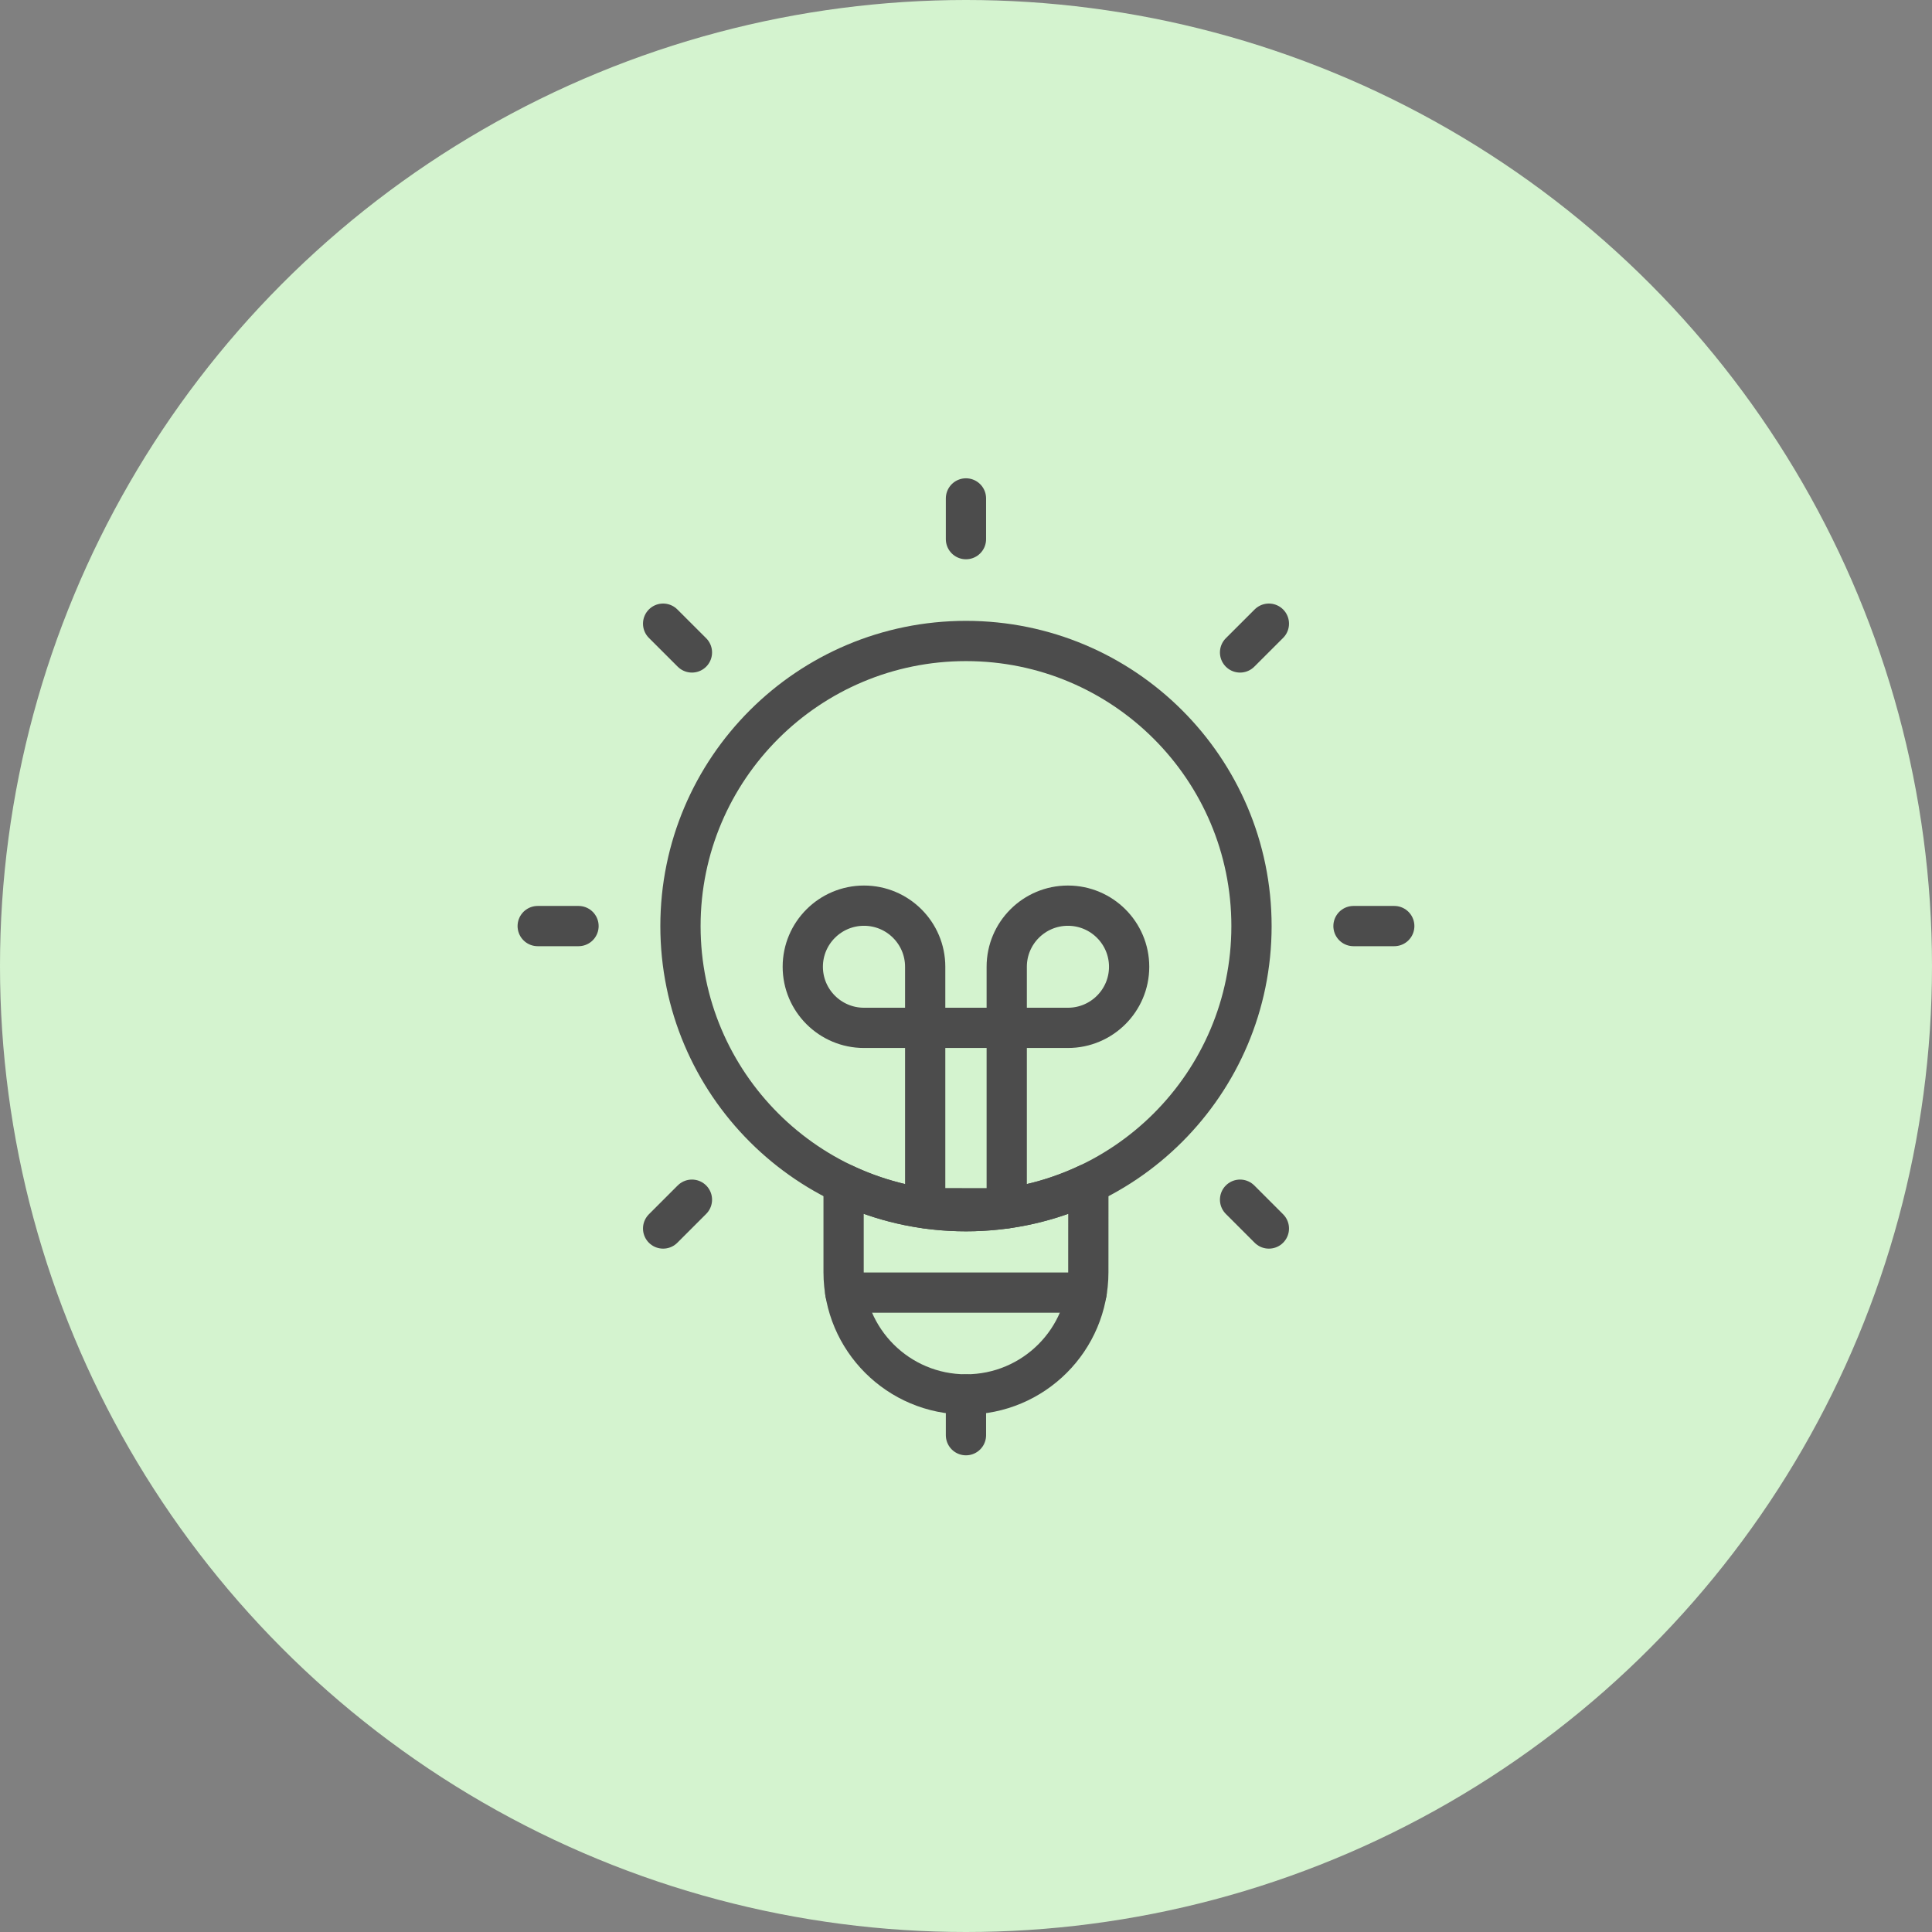 <svg width="48" height="48" viewBox="0 0 48 48" fill="none" xmlns="http://www.w3.org/2000/svg">
<rect x="0" y="0" width="48" height="48" fill="#808080" stroke="none"/>
<circle cx="24" cy="24" r="24" fill="#D4F3CF"/>
<path fill-rule="evenodd" clip-rule="evenodd" d="M27.04 29.41L27.039 31.608C27.039 33.286 25.678 34.644 23.999 34.644C22.32 34.644 20.959 33.286 20.959 31.608L20.959 29.41C21.881 29.848 22.911 30.092 23.999 30.092C25.087 30.092 26.118 29.847 27.04 29.41Z" stroke="#4C4C4C" stroke-linecap="round" stroke-linejoin="round"/>
<path fill-rule="evenodd" clip-rule="evenodd" d="M23.999 34.645V35.657V34.645Z" stroke="#4C4C4C" stroke-linecap="round" stroke-linejoin="round"/>
<path fill-rule="evenodd" clip-rule="evenodd" d="M25.012 30.018V24.019C25.012 23.181 25.693 22.501 26.532 22.501C27.371 22.501 28.053 23.181 28.053 24.019C28.053 24.857 27.371 25.537 26.532 25.537H21.466C20.627 25.537 19.945 24.857 19.945 24.019C19.945 23.181 20.627 22.501 21.466 22.501C22.304 22.501 22.986 23.181 22.986 24.019V30.017L25.012 30.018Z" stroke="#4C4C4C" stroke-linecap="round" stroke-linejoin="round"/>
<path fill-rule="evenodd" clip-rule="evenodd" d="M21 32.115H26.997H21Z" stroke="#4C4C4C" stroke-linecap="round" stroke-linejoin="round"/>
<path fill-rule="evenodd" clip-rule="evenodd" d="M24 15.925C27.918 15.925 31.093 19.096 31.093 23.008C31.093 26.921 27.918 30.092 24 30.092C20.083 30.092 16.906 26.921 16.906 23.008C16.906 19.096 20.083 15.925 24 15.925Z" stroke="#4C4C4C" stroke-linecap="round" stroke-linejoin="round"/>
<path fill-rule="evenodd" clip-rule="evenodd" d="M23.999 12.383V13.395V12.383Z" stroke="#4C4C4C" stroke-linecap="round" stroke-linejoin="round"/>
<path fill-rule="evenodd" clip-rule="evenodd" d="M16.475 15.495L17.191 16.21L16.475 15.495Z" stroke="#4C4C4C" stroke-linecap="round" stroke-linejoin="round"/>
<path fill-rule="evenodd" clip-rule="evenodd" d="M13.359 23.008H14.373H13.359Z" stroke="#4C4C4C" stroke-linecap="round" stroke-linejoin="round"/>
<path fill-rule="evenodd" clip-rule="evenodd" d="M16.475 30.522L17.191 29.806L16.475 30.522Z" stroke="#4C4C4C" stroke-linecap="round" stroke-linejoin="round"/>
<path fill-rule="evenodd" clip-rule="evenodd" d="M31.525 30.522L30.809 29.806L31.525 30.522Z" stroke="#4C4C4C" stroke-linecap="round" stroke-linejoin="round"/>
<path fill-rule="evenodd" clip-rule="evenodd" d="M34.64 23.008H33.627H34.64Z" stroke="#4C4C4C" stroke-linecap="round" stroke-linejoin="round"/>
<path fill-rule="evenodd" clip-rule="evenodd" d="M31.525 15.495L30.809 16.21L31.525 15.495Z" stroke="#4C4C4C" stroke-linecap="round" stroke-linejoin="round"/>
</svg>
